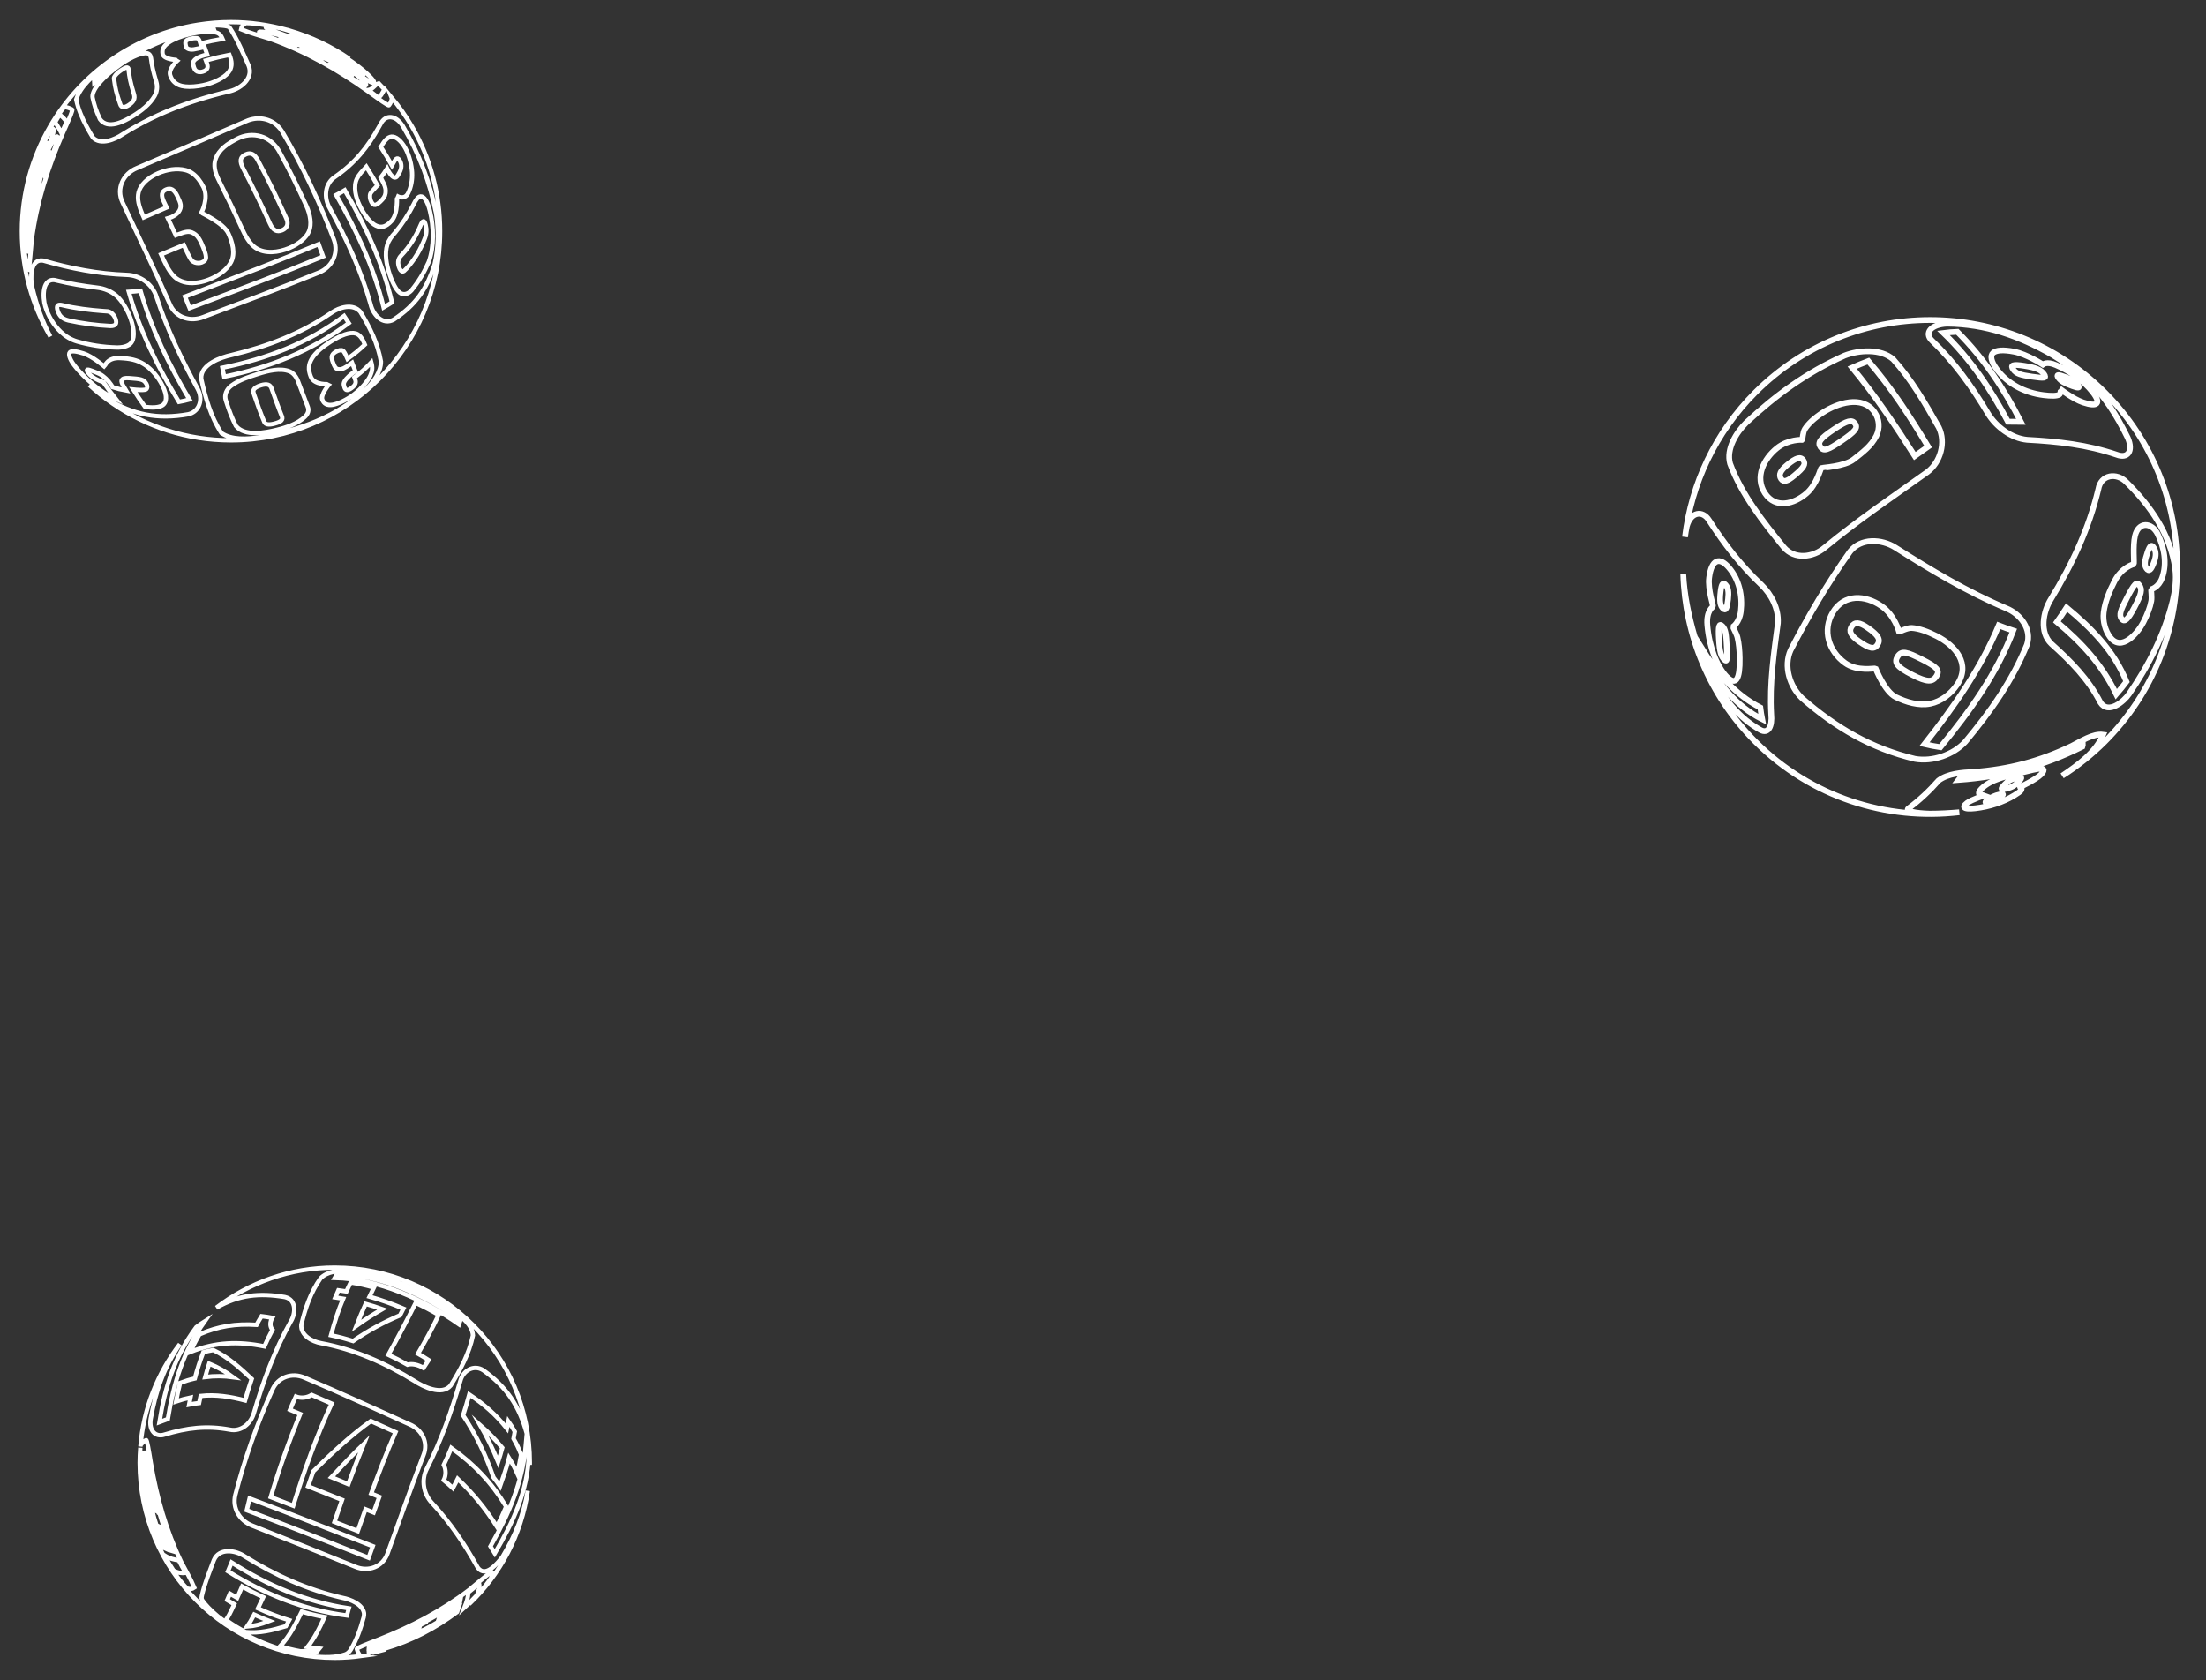 <?xml version="1.0" encoding="UTF-8" standalone="no"?>
<!DOCTYPE svg PUBLIC "-//W3C//DTD SVG 1.1//EN" "http://www.w3.org/Graphics/SVG/1.1/DTD/svg11.dtd">
<svg width="100%" height="100%" viewBox="0 0 1595 1215" version="1.1" xmlns="http://www.w3.org/2000/svg" xmlns:xlink="http://www.w3.org/1999/xlink" xml:space="preserve" xmlns:serif="http://www.serif.com/" style="fill-rule:evenodd;clip-rule:evenodd;stroke-miterlimit:10;">
    <rect x="0" y="0" width="1595" height="1215" fill="#333333" stroke="none"/>
    <g transform="matrix(1,0,0,1,-1307.88,-3553.18)">
        <g transform="matrix(4.167,0,0,4.167,0,0)">
            <g transform="matrix(1,0,0,1,375.58,875.08)">
                <path d="M0,35.47C-0.979,35.198 -2.51,35.733 -4.353,36.904C-5.76,37.794 -6.942,38.811 -7.543,39.756C-8.201,40.792 -8.273,41.738 -7.782,42.977C-7.162,44.547 -4.583,44.246 -4.568,44.27C-4.568,44.27 -6.129,46.067 -5.784,46.969C-5.499,47.72 -4.901,47.993 -4.018,47.859C-3.077,47.711 -1.57,47.012 -0.33,46.074C1.101,44.992 2.128,43.702 2.535,42.805C2.891,42.013 2.977,41.415 2.719,40.489C1.685,41.575 1.094,42.106 -0.21,43.116C-0.146,43.291 -0.115,43.382 -0.057,43.552C0.117,44.049 -0.081,44.48 -0.703,44.937C-1.35,45.414 -1.73,45.414 -1.914,44.908C-2.027,44.597 -2.079,44.363 -2.058,44.174C-1.993,43.671 -1.381,42.996 -0.498,42.324C-0.426,42.272 -0.237,42.14 -0.05,42.011C-0.254,41.458 -0.368,41.168 -0.61,40.567C-0.768,40.682 -0.849,40.74 -1.01,40.852C-1.885,41.482 -2.357,41.692 -2.735,41.699C-3.243,41.709 -3.52,41.52 -3.747,40.984C-4.329,39.622 -4.298,39.201 -3.506,38.691C-3.037,38.387 -2.479,38.287 -2.213,38.454C-2.075,38.545 -1.826,38.943 -1.565,39.541C-1.505,39.677 -1.476,39.744 -1.417,39.881C-0.105,38.931 0.503,38.43 1.594,37.413C1.503,37.2 1.455,37.093 1.357,36.877C1.008,36.104 0.519,35.614 0,35.47ZM-11.688,-17.154C-11.814,-17.185 -11.94,-17.215 -12.067,-17.245C-11.885,-17.196 -11.702,-17.148 -11.521,-17.095C-11.577,-17.113 -11.631,-17.136 -11.688,-17.154ZM6.62,33.063C4.696,34.142 2.991,32.182 2.606,30.445C0.938,24.541 -1.575,19.075 -4.516,13.707C-5.538,11.934 -5.396,9.498 -3.577,8.299C-0.129,5.927 2.092,3.161 4.08,-0.426C4.174,-0.599 4.272,-0.761 4.365,-0.934C5.176,-2.542 6.976,-2.453 8.185,-0.508C8.199,-0.481 8.213,-0.453 8.23,-0.426C11.052,4.362 12.882,9.223 13.966,14.679C14.404,17.508 14.376,20.662 13.705,23.454C12.318,27.819 10.437,30.519 6.62,33.063ZM1.888,45.085C-3.154,49.956 -9.977,52.334 -16.749,53.504C-18.807,53.801 -21.514,54.002 -23.301,52.751C-25.154,49.889 -26.068,46.622 -26.803,43.329C-26.956,40.845 -23.368,39.603 -21.488,39.206C-15.313,37.727 -9.472,35.506 -4.212,31.892C-2.828,30.921 -0.459,30.205 0.823,31.735C2.482,34.456 3.832,37.181 4.387,40.35C4.399,42.132 3.104,43.901 1.888,45.085ZM-27.262,32.876C-29.292,33.309 -31.366,32.452 -32.23,30.414C-34.862,24.462 -37.708,18.613 -40.458,12.719C-41.583,10.331 -40.35,7.751 -37.971,6.784C-34.403,5.26 -30.833,3.735 -27.262,2.204C-25.228,1.33 -23.198,0.454 -21.169,-0.426C-20.444,-0.742 -19.716,-1.051 -18.989,-1.367C-17.07,-2.224 -14.861,-1.884 -13.437,-0.426C-13.186,-0.173 -12.954,0.105 -12.757,0.428C-9.211,6.411 -6.251,12.681 -3.783,19.18C-2.879,21.581 -4.099,24.014 -6.444,24.938C-13.054,27.611 -19.733,30.105 -26.403,32.615C-26.688,32.73 -26.973,32.816 -27.262,32.876ZM-45.598,1.479C-45.981,0.84 -46.347,0.208 -46.687,-0.426C-47.472,-1.903 -48.123,-3.403 -48.491,-5.11C-47.754,-7.474 -45.514,-9.214 -43.71,-10.781C-38.718,-14.498 -33.451,-17.156 -27.262,-17.829C-26.927,-17.865 -26.589,-17.901 -26.25,-17.925C-23.96,-18.095 -22.095,-17.922 -21.894,-17.628C-20.535,-15.565 -19.585,-13.253 -18.575,-11.014C-17.647,-8.69 -20.104,-6.881 -22.098,-6.495C-23.854,-6.084 -25.57,-5.61 -27.262,-5.079C-31.048,-3.889 -34.676,-2.377 -38.163,-0.426C-38.924,0.002 -39.68,0.447 -40.434,0.916C-41.748,1.811 -44.234,2.876 -45.598,1.479ZM-50.3,-0.426C-50.458,-0.07 -50.624,0.303 -50.801,0.696C-53.419,6.691 -55.326,12.717 -56.204,19.209C-56.381,20.949 -56.489,22.703 -56.714,24.436C-57.025,24.323 -57.04,23.887 -57.176,23.347C-57.568,20.98 -57.7,18.623 -57.714,16.23C-57.317,10.211 -55.828,4.733 -52.83,-0.426C-52.605,-0.814 -52.394,-1.199 -52.15,-1.582C-51.236,-3.04 -50.638,-3.805 -50.478,-3.796C-50.03,-3.767 -49.633,-3.631 -49.192,-3.377C-49.061,-3.303 -49.556,-2.102 -50.3,-0.426ZM-11.257,-16.202C-11.142,-16.24 -10.393,-16.051 -9.07,-15.544C-5.839,-14.204 -2.793,-12.643 0.039,-10.571C0.778,-10.032 0.785,-10.016 1.008,-9.826C1.309,-9.57 1.421,-9.422 1.348,-9.408C1.225,-9.386 0.807,-9.671 -0.091,-10.317C-2.9,-12.344 -5.896,-13.914 -9.077,-15.276C-10.687,-15.915 -11.394,-16.154 -11.257,-16.202ZM9.774,-0.426C8.744,-2.203 7.555,-3.873 6.25,-5.443C6.267,-5.401 6.3,-5.344 6.296,-5.322C6.22,-4.885 6.079,-4.511 5.784,-4.129C5.677,-3.99 4.138,-5.091 2.144,-6.541C-3.182,-10.334 -8.68,-13.452 -14.851,-15.651C-16.529,-16.19 -18.271,-16.625 -19.889,-17.307C-19.8,-17.817 -19.523,-18.138 -19.047,-18.382C-17.036,-18.339 -15.064,-17.954 -13.112,-17.499C-14.033,-17.714 -14.894,-17.805 -15.591,-17.647C-15.754,-17.607 -15.005,-17.269 -13.676,-16.798C-12.765,-16.472 -11.448,-16.018 -9.876,-15.383C-6.88,-14.082 -4.116,-12.588 -1.381,-10.798C-0.302,-10.059 0.613,-9.403 1.209,-8.994C2.216,-8.304 2.908,-7.929 3.128,-7.988C3.3,-8.034 3.161,-8.345 2.764,-8.793C2.367,-9.24 1.596,-9.989 0.4,-10.903C-2.283,-12.949 -5.181,-14.491 -8.268,-15.826C-9.682,-16.341 -11.405,-17.078 -12.97,-17.463C-12.67,-17.392 -12.368,-17.319 -12.067,-17.245C-15.116,-18.08 -18.316,-18.549 -21.631,-18.549C-23.548,-18.549 -25.427,-18.399 -27.262,-18.112C-38.287,-16.395 -47.658,-9.712 -53.038,-0.426C-56.137,4.915 -57.92,11.116 -57.92,17.735C-57.92,24.403 -56.115,30.647 -52.976,36.015C-54.391,33.372 -55.378,30.567 -56.132,27.405C-56.437,26.065 -56.549,22.468 -54.232,22.83C-49.448,24.203 -44.715,25.132 -39.728,25.309C-37.418,25.366 -35.236,26.907 -34.559,29.143C-32.74,34.733 -30.225,39.943 -27.413,45.093C-27.351,45.196 -27.312,45.306 -27.262,45.414C-26.851,46.316 -26.853,47.321 -27.262,48.125C-27.595,48.778 -28.179,49.297 -29.033,49.494C-34.391,50.444 -38.56,49.596 -43.229,46.809C-44.264,46.088 -45.254,45.274 -46.209,44.417C-41.049,49.17 -34.513,52.453 -27.262,53.584C-25.427,53.868 -23.548,54.019 -21.631,54.019C-1.594,54.019 14.651,37.772 14.651,17.735C14.651,11.116 12.87,4.915 9.774,-0.426ZM-11.521,-17.095C-7.754,-15.866 -4.268,-14.283 -1.094,-12.167C-4.243,-14.337 -7.76,-16.002 -11.521,-17.095ZM-2,32.448C-8.256,37.186 -15.493,39.881 -23.129,41.427C-23.017,42.058 -22.954,42.367 -22.82,42.98C-14.88,41.384 -7.703,38.524 -1.184,33.675C-1.496,33.182 -1.658,32.936 -2,32.448ZM-1.512,-9.759C-1.756,-9.908 -2.388,-10.329 -3.372,-10.935C-3.597,-11.076 -3.709,-11.145 -3.941,-11.281C-4.178,-11.231 -4.298,-11.205 -4.52,-11.166C-4.14,-10.942 -3.951,-10.829 -3.577,-10.602C-2.249,-9.793 -1.221,-9.13 -0.553,-8.718C0.711,-7.941 1.506,-7.52 1.75,-7.582C1.934,-7.63 1.742,-7.955 1.216,-8.465C0.641,-9.022 -0.208,-9.743 -2.051,-10.963C-3.47,-11.904 -5.545,-12.684 -6.636,-13.356C-6.942,-13.543 -7.828,-14.261 -10.077,-15.182C-11.554,-15.788 -13.09,-16.295 -14.643,-16.635C-15.785,-16.884 -16.646,-16.948 -16.754,-16.841C-16.881,-16.721 -16.177,-16.417 -15.071,-16.003C-14.11,-15.642 -12.923,-15.242 -10.774,-14.323C-10.577,-14.407 -10.475,-14.45 -10.259,-14.539C-10.678,-14.718 -10.891,-14.807 -11.319,-14.977C-12.573,-15.474 -13.169,-15.702 -13.083,-15.749C-12.994,-15.797 -12.341,-15.625 -11.065,-15.12C-10.276,-14.807 -9.78,-14.584 -9.472,-14.44C-8.656,-14.053 -8.328,-13.792 -8.486,-13.737C-8.498,-13.734 -8.56,-13.737 -8.617,-13.737C-7.433,-13.177 -6.859,-12.88 -5.75,-12.27L-5.652,-12.27C-5.466,-12.299 -5.26,-12.246 -4.872,-12.066C-4.336,-11.82 -3.822,-11.54 -2.97,-11.004C-0.804,-9.637 -0.505,-9.336 -0.629,-9.312C-0.706,-9.295 -1.07,-9.487 -1.512,-9.759ZM3.523,16.761C4.434,17.196 5.253,17.01 6.215,15.964C7.44,14.643 7.117,11.642 7.158,11.623C7.158,11.623 8.474,12.42 9.111,11.123C9.644,10.039 9.855,8.792 9.788,7.535C9.716,6.21 9.283,4.53 8.635,3.348C7.888,1.986 6.914,1.249 6.208,1.333C5.59,1.409 5.093,1.902 4.351,3.101C5.169,4.372 5.562,5.016 6.303,6.329C6.44,6.09 6.507,5.968 6.639,5.724C7.024,5.006 7.354,4.91 7.68,5.509C8.019,6.133 8.005,6.777 7.624,7.507C7.393,7.959 7.218,8.217 7.076,8.33C6.705,8.62 6.203,8.22 5.701,7.327C5.66,7.258 5.564,7.054 5.466,6.851C5.042,7.516 4.82,7.832 4.346,8.438C4.432,8.603 4.475,8.687 4.561,8.852C5.045,9.742 5.205,10.23 5.21,10.702C5.212,11.338 5.069,11.757 4.635,12.224C3.532,13.411 3.133,13.411 2.714,12.635C2.467,12.173 2.403,11.563 2.565,11.197C2.649,11.008 3.004,10.622 3.499,10.091C3.614,9.972 3.669,9.909 3.781,9.785C3.037,8.464 2.649,7.815 1.855,6.552C1.67,6.755 1.577,6.858 1.388,7.054C0.711,7.756 0.206,8.459 0.031,9.113C-0.39,10.709 0.244,12.487 1.017,13.894C1.781,15.289 2.692,16.364 3.523,16.761ZM-14.105,51.121C-15.086,51.375 -15.656,51.289 -15.854,50.824C-16.517,49.273 -17.072,47.692 -17.62,46.093C-17.802,45.535 -17.797,45.512 -17.699,45.268C-17.575,44.956 -17.082,44.648 -16.412,44.459C-15.378,44.162 -14.818,44.339 -14.588,45.019C-14.016,46.641 -13.442,48.259 -12.798,49.858C-12.554,50.458 -12.925,50.817 -14.105,51.121ZM-10.022,43.714C-10.309,42.956 -10.831,42.322 -11.446,42.07C-13.076,41.407 -15.277,41.972 -16.909,42.491C-18.515,43.004 -20.207,43.53 -21.545,44.518C-22.428,45.167 -22.828,46.15 -22.533,47.072C-21.868,49.152 -21.48,50.082 -20.784,51.513C-19.24,53.43 -15.634,52.689 -13.619,52.188C-11.944,51.774 -10.106,51.145 -8.84,49.975C-8.265,49.446 -8.069,48.829 -8.306,48.218C-8.885,46.72 -9.455,45.217 -10.022,43.714ZM12.004,18.977C11.264,20.908 10.209,22.727 8.795,24.244C8.381,24.687 8.352,24.687 8.168,24.711C7.921,24.74 7.668,24.431 7.502,23.9C7.249,23.074 7.39,22.478 7.905,21.944C9.347,20.446 10.451,18.661 11.25,16.749C11.645,15.813 11.901,15.727 12.143,16.653C12.344,17.424 12.303,18.211 12.004,18.977ZM11.262,11.697C10.869,11.726 10.441,12.235 10.023,13.145C9.072,14.969 8.13,16.428 6.816,18.008C6.229,18.63 5.717,19.355 5.495,20.063C4.987,21.671 5.356,23.538 5.866,25.12C6.349,26.623 7.024,27.92 7.629,28.379C8.216,28.829 8.981,28.743 9.664,28.025C10.992,26.398 11.827,24.981 12.688,23.06C13.658,20.334 13.562,16.971 12.882,14.2C12.471,12.513 11.841,11.651 11.262,11.697ZM-3.374,11.458C0.189,17.651 3.161,23.986 4.851,30.952C5.466,30.605 5.755,30.426 6.308,30.071C4.643,23.107 1.707,16.787 -1.888,10.62C-2.453,10.967 -2.75,11.135 -3.374,11.458ZM-42.592,34.178C-45.074,34.053 -47.417,33.747 -49.843,33.218C-50.865,32.967 -51.413,32.467 -51.722,31.488C-51.973,30.677 -51.727,30.37 -50.932,30.562C-48.561,31.134 -46.192,31.414 -43.77,31.593C-42.994,31.629 -42.968,31.629 -42.645,31.768C-42.229,31.945 -41.865,32.388 -41.668,32.941C-41.365,33.8 -41.654,34.197 -42.592,34.178ZM-41.439,29.006C-42.336,28.193 -43.598,27.649 -44.897,27.52C-47.211,27.238 -49.482,26.874 -51.749,26.326C-54.517,25.448 -54.33,29.32 -53.847,30.82C-53.325,32.455 -52.413,34.022 -51.155,35.219C-50.37,35.961 -49.403,36.557 -48.353,36.861C-46.117,37.502 -43.813,37.854 -41.489,37.913C-40.419,37.942 -39.55,37.679 -39.096,37.265C-38.34,36.569 -38.33,34.884 -39.05,32.886C-39.606,31.347 -40.522,29.834 -41.439,29.006ZM-52.498,2.053C-52.918,2.74 -53.435,3.735 -54.223,5.791C-54.826,7.38 -55.151,9.498 -55.577,10.757C-55.695,11.096 -56.161,12.089 -56.549,14.442C-56.872,16.409 -56.965,18.017 -56.98,19.137C-56.994,20.298 -56.929,21.164 -56.848,21.272C-56.764,21.396 -56.647,20.671 -56.489,19.511C-56.348,18.503 -56.199,17.259 -55.754,14.971C-55.867,14.815 -55.924,14.724 -56.027,14.528C-56.116,14.976 -56.156,15.198 -56.231,15.65C-56.446,16.967 -56.535,17.589 -56.582,17.51C-56.628,17.428 -56.597,16.756 -56.376,15.418C-56.245,14.59 -56.137,14.069 -56.063,13.738C-55.867,12.872 -55.699,12.501 -55.625,12.642C-55.62,12.654 -55.611,12.712 -55.606,12.772C-55.307,11.501 -55.137,10.878 -54.773,9.67C-54.783,9.634 -54.788,9.615 -54.797,9.577C-54.852,9.405 -54.838,9.189 -54.745,8.775C-54.611,8.203 -54.445,7.643 -54.105,6.698C-53.237,4.295 -53.002,3.934 -52.954,4.049C-52.928,4.116 -53.036,4.513 -53.208,5.004C-53.306,5.274 -53.586,5.982 -53.969,7.069C-54.062,7.32 -54.105,7.444 -54.189,7.698C-54.101,7.914 -54.053,8.019 -53.959,8.21C-53.826,7.789 -53.754,7.583 -53.605,7.172C-53.096,5.702 -52.655,4.558 -52.394,3.819C-51.894,2.426 -51.65,1.565 -51.758,1.342C-51.841,1.168 -52.119,1.428 -52.498,2.053ZM-57.288,15.916C-57.329,15.808 -57.317,15.062 -57.133,13.707C-56.587,10.331 -55.769,7.093 -54.428,3.941C-54.077,3.104 -54.058,3.092 -53.928,2.831C-53.744,2.481 -53.629,2.333 -53.601,2.405C-53.557,2.515 -53.744,2.993 -54.175,4.006C-55.503,7.133 -56.348,10.342 -56.937,13.681C-57.186,15.344 -57.236,16.05 -57.288,15.916ZM-54.18,5.102C-53.703,3.891 -53.258,2.85 -52.993,2.175C-52.535,1.031 -52.311,0.256 -52.413,0.052C-52.493,-0.106 -52.763,0.11 -53.11,0.61C-53.454,1.11 -54.007,2.051 -54.611,3.417C-55.867,6.48 -56.709,9.481 -57.279,12.745C-57.607,15.126 -57.906,17.9 -57.387,20.039C-57.343,20.226 -57.298,19.494 -57.181,18.154C-57.102,17.235 -56.975,15.895 -56.719,14.26C-56.13,11.096 -55.307,8.117 -54.18,5.102ZM-28.837,46.94C-32.367,40.939 -35.418,34.791 -37.335,28.075C-38.153,28.174 -38.56,28.207 -39.364,28.252C-37.433,35.087 -34.348,41.305 -30.665,47.352C-29.935,47.216 -29.571,47.129 -28.837,46.94ZM3.899,-5.481C4.514,-5.717 4.658,-6.508 5.035,-6.831C4.695,-7.2 4.358,-7.571 4.004,-7.925C3.325,-7.734 3.061,-6.933 2.214,-6.761C2.905,-6.244 3.243,-5.988 3.899,-5.481ZM-41.62,46.847C-42.513,45.713 -42.944,45.136 -43.77,43.939C-44.088,43.822 -44.248,43.76 -44.562,43.628C-45.481,43.238 -46.098,42.76 -46.462,42.228C-46.847,41.675 -46.594,41.63 -45.682,41.984C-45.117,42.204 -44.729,42.35 -44.445,42.496C-43.7,42.882 -42.968,43.581 -42.41,44.404C-42.365,44.468 -42.269,44.631 -42.171,44.798C-41.242,45.085 -40.776,45.201 -39.84,45.37C-39.929,45.222 -39.977,45.146 -40.065,44.997C-40.582,44.179 -40.709,43.801 -40.587,43.575C-40.424,43.267 -40.075,43.178 -39.288,43.229C-37.292,43.365 -36.779,43.439 -36.339,44.181C-36.078,44.624 -36.128,45.074 -36.423,45.205C-36.59,45.28 -37.181,45.32 -38.069,45.251C-38.275,45.234 -38.378,45.227 -38.582,45.205C-37.785,46.452 -37.373,47.055 -36.54,48.22C-36.212,48.259 -36.045,48.276 -35.717,48.297C-34.549,48.381 -33.735,48.166 -33.353,47.814C-32.637,47.144 -32.792,45.753 -33.805,43.99C-34.583,42.642 -35.648,41.484 -36.751,40.804C-37.962,40.06 -39.172,39.818 -40.939,39.744C-43.176,39.648 -43.557,41.213 -43.583,41.23C-43.583,41.23 -45.658,39.436 -47.225,38.943C-48.53,38.531 -49.319,38.454 -49.59,38.746C-49.875,39.053 -49.647,39.888 -48.922,40.862C-47.936,42.178 -46.725,43.36 -45.45,44.42C-44.351,45.33 -43.298,46.11 -41.62,46.847ZM-39.4,-4.126C-40.163,-3.638 -40.64,-3.686 -40.845,-4.277C-41.532,-6.244 -41.709,-7.082 -41.906,-8.525C-41.958,-8.891 -41.949,-8.9 -41.826,-9.123C-41.681,-9.403 -41.252,-9.817 -40.699,-10.193C-39.845,-10.772 -39.453,-10.817 -39.41,-10.374C-39.251,-8.932 -39.101,-8.092 -38.471,-6.05C-38.232,-5.287 -38.483,-4.715 -39.4,-4.126ZM-34.903,-5.703C-34.451,-6.478 -34.353,-7.376 -34.592,-8.166C-35.181,-10.15 -35.339,-10.949 -35.516,-12.299C-35.583,-12.806 -35.844,-13.098 -36.255,-13.155C-36.928,-13.241 -38.684,-12.686 -40.659,-11.296C-42.078,-10.296 -43.475,-9.185 -44.607,-7.831C-45.382,-6.897 -45.77,-5.998 -45.641,-5.423C-45.352,-4.126 -45.131,-3.387 -44.373,-1.711C-43.004,0.198 -40.163,-1.331 -38.658,-2.25C-37.232,-3.126 -35.751,-4.255 -34.903,-5.703ZM-19.058,4.398C-18.226,4.025 -17.572,4.321 -16.996,5.387C-15.311,8.502 -13.774,11.69 -12.296,14.911C-11.848,15.899 -11.846,15.935 -11.831,16.335C-11.812,16.859 -12.157,17.319 -12.755,17.565C-13.681,17.948 -14.344,17.591 -14.873,16.407C-16.335,13.198 -17.855,10.02 -19.494,6.894C-20.2,5.552 -20.066,4.848 -19.058,4.398ZM-19.556,17.625C-18.951,18.97 -18.18,20.063 -17.383,20.604C-15.703,21.746 -13.356,21.406 -11.563,20.674C-9.864,19.98 -8.503,18.824 -8.067,17.68C-7.636,16.553 -7.813,14.976 -8.57,13.298C-10.008,10.163 -11.515,7.066 -13.174,4.044C-14.679,1.165 -17.91,0.311 -20.602,1.711C-22.181,2.532 -23.715,3.477 -24.333,5.274C-24.658,6.217 -24.476,7.44 -23.792,8.785C-22.325,11.707 -20.916,14.65 -19.556,17.625ZM-6.418,19.984C-13.31,22.854 -20.291,25.505 -27.262,28.181C-28.047,28.482 -28.832,28.781 -29.617,29.083C-29.272,29.908 -29.107,30.308 -28.801,31.081C-28.291,30.887 -27.777,30.694 -27.262,30.5C-20.035,27.762 -12.793,25.058 -5.65,22.105C-5.93,21.291 -6.086,20.863 -6.418,19.984ZM-27.262,26.625C-26.642,26.522 -26.032,26.35 -25.474,26.135C-23.969,25.546 -22.421,24.565 -21.645,23.127C-20.815,21.59 -21.394,19.635 -22.069,18.149C-22.911,16.297 -26.724,14.619 -26.774,14.516C-26.774,14.516 -25.422,12.051 -26.401,10.084C-26.664,9.558 -26.953,9.105 -27.262,8.713C-27.92,7.88 -28.669,7.349 -29.497,7.138C-31.039,6.743 -32.797,7.043 -34.29,7.686C-36.095,8.464 -37.385,9.735 -37.672,11.013C-37.923,12.13 -37.708,13.274 -36.77,15.339C-35.279,14.686 -34.475,14.334 -32.8,13.612C-32.989,13.221 -33.082,13.025 -33.264,12.64C-33.8,11.518 -33.697,10.852 -32.917,10.512C-32.108,10.158 -31.5,10.479 -30.96,11.604C-30.617,12.3 -30.426,12.779 -30.375,13.121C-30.239,14.016 -30.871,14.82 -31.998,15.306C-32.087,15.344 -32.338,15.421 -32.587,15.493C-32.034,16.663 -31.754,17.251 -31.206,18.436C-31.003,18.362 -30.899,18.328 -30.689,18.252C-29.571,17.816 -28.968,17.732 -28.435,17.948C-27.944,18.144 -27.585,18.438 -27.262,18.905C-27.109,19.125 -26.96,19.374 -26.819,19.69C-25.687,22.193 -25.723,22.76 -26.709,23.155C-26.886,23.225 -27.073,23.251 -27.262,23.256C-27.707,23.268 -28.15,23.127 -28.425,22.839C-28.636,22.619 -29.028,21.885 -29.533,20.769C-29.65,20.513 -29.705,20.384 -29.823,20.126C-31.488,20.813 -32.288,21.147 -33.759,21.758C-33.563,22.177 -33.47,22.385 -33.279,22.801C-32.596,24.278 -31.866,25.352 -31.146,25.898C-30.033,26.738 -28.617,26.853 -27.262,26.625ZM-27.262,-17.027C-26.401,-17.183 -25.53,-17.307 -24.639,-17.401C-24.689,-17.544 -24.709,-17.607 -24.744,-17.721C-25.601,-17.661 -26.436,-17.563 -27.262,-17.441C-34.133,-16.412 -39.984,-13.196 -45.397,-8.685C-45.392,-8.438 -45.382,-8.309 -45.364,-8.039C-39.962,-12.569 -34.099,-15.802 -27.262,-17.027ZM-51.356,-2.525C-51.65,-2.04 -51.815,-1.774 -52.15,-1.202C-52.002,-0.936 -51.841,-0.685 -51.684,-0.426C-51.473,-0.091 -51.258,0.261 -51.042,0.696C-50.834,0.237 -50.679,-0.089 -50.521,-0.426C-50.404,-0.668 -50.286,-0.915 -50.138,-1.226C-50.535,-1.803 -50.968,-2.178 -51.356,-2.525ZM-27.262,-16.747C-27.724,-16.68 -28.215,-16.592 -28.739,-16.472C-30.277,-16.12 -31.613,-15.572 -32.412,-15.027C-33.288,-14.426 -33.628,-13.883 -33.494,-13.048C-33.324,-11.985 -30.837,-11.988 -30.828,-11.968C-30.828,-11.968 -32.539,-10.504 -32.189,-9.343C-31.89,-8.376 -31.199,-7.718 -30.179,-7.472C-29.44,-7.29 -28.375,-7.295 -27.262,-7.46C-26.745,-7.534 -26.219,-7.639 -25.711,-7.785C-23.873,-8.309 -22.382,-9.214 -21.87,-10.106C-21.423,-10.894 -21.447,-11.724 -21.897,-12.861C-23.524,-12.545 -24.347,-12.354 -25.991,-11.896C-25.91,-11.676 -25.869,-11.566 -25.785,-11.334C-25.537,-10.659 -25.752,-10.19 -26.523,-9.961C-26.812,-9.872 -27.052,-9.872 -27.262,-9.908C-27.631,-9.973 -27.894,-10.205 -28.042,-10.635C-28.188,-11.057 -28.238,-11.322 -28.207,-11.514C-28.15,-11.853 -27.81,-12.172 -27.262,-12.437C-26.992,-12.569 -26.676,-12.689 -26.312,-12.789C-26.228,-12.813 -25.991,-12.863 -25.757,-12.909C-25.965,-13.488 -26.061,-13.751 -26.226,-14.227C-26.417,-14.184 -26.515,-14.16 -26.709,-14.113C-26.915,-14.062 -27.095,-14.019 -27.262,-13.981C-27.944,-13.823 -28.332,-13.765 -28.641,-13.804C-29.146,-13.866 -29.375,-14.029 -29.459,-14.383C-29.679,-15.283 -29.483,-15.436 -28.612,-15.661C-28.1,-15.795 -27.561,-15.814 -27.355,-15.704C-27.327,-15.69 -27.296,-15.658 -27.262,-15.618C-27.181,-15.512 -27.097,-15.328 -27.011,-15.055C-26.984,-14.965 -26.97,-14.921 -26.944,-14.828C-25.395,-15.218 -24.625,-15.376 -23.105,-15.63C-23.165,-15.766 -23.194,-15.835 -23.251,-15.96C-23.452,-16.405 -23.79,-16.644 -24.254,-16.757C-24.898,-16.91 -25.941,-16.932 -27.262,-16.747Z" style="fill:none;fill-rule:nonzero;stroke:white;stroke-width:0.75px;"/>
            </g>
        </g>
        <g transform="matrix(4.167,0,0,4.167,0,0)">
            <g transform="matrix(1,0,0,1,675.273,917.478)">
                <path d="M0,64.214C-6.889,67.716 -13.4,69.393 -21.089,69.922C-21.259,70.165 -21.35,70.292 -21.556,70.549C-13.782,69.967 -7.087,68.256 -0.088,64.774C-0.008,64.525 0.011,64.412 0,64.214ZM8.003,55.642C7.13,56.937 4.416,59.216 3.056,57.138C0.984,53.075 -2.109,49.952 -5.467,46.941C-7.579,44.931 -6.918,41.355 -5.527,39.147C-1.849,33.122 1.029,26.988 2.683,20.107C3.11,17.537 5.872,17.181 7.537,18.866C11.729,23.002 15.181,27.904 16.018,33.88C16.284,35.873 15.964,37.92 15.583,39.492C14.13,45.38 11.424,50.67 8.003,55.642ZM-9.716,47.116C-12.281,53.403 -16.057,58.726 -20.388,63.92C-22.472,66.21 -26.076,67.425 -29.121,66.899C-36.712,65.096 -42.906,61.48 -48.746,56.358C-50.881,54.314 -51.972,50.819 -50.714,48.035C-47.644,42.095 -44.282,36.388 -40.409,30.934C-38.532,28.531 -34.928,28.724 -32.556,30.219C-26.331,34.16 -20.069,37.92 -13.267,40.784C-10.842,41.765 -8.795,44.408 -9.716,47.116ZM-61.219,15.669C-61.926,13.115 -60.145,10.257 -58.403,8.541C-53.207,3.693 -47.867,-0.174 -41.354,-3.083C-38.877,-4.044 -35.075,-4.322 -32.918,-2.436C-29.715,1.118 -27.346,5.225 -25.005,9.375C-23.727,11.974 -24.708,15.42 -26.984,17.13C-32.994,21.419 -39.109,25.535 -44.805,30.242C-46.81,31.949 -50.049,32.356 -51.895,30.182C-55.497,25.73 -59.198,21.096 -61.219,15.669ZM-23.569,-8.621C-16.86,-8.556 -11.076,-6.498 -5.292,-3.208C-3.305,-1.984 -1.357,-0.646 0.45,0.84C3.712,3.755 5.897,7.329 7.803,11.227C8.781,13.509 7.791,14.866 5.849,14.113C0.752,12.383 -4.3,11.818 -9.657,11.535C-12.416,11.284 -15.082,9.271 -16.487,6.939C-19.235,2.319 -22.302,-1.958 -26.203,-5.69C-27.606,-7.027 -26.302,-8.514 -23.569,-8.621ZM3.799,3.3C-12.942,-13.439 -40.079,-13.439 -56.82,3.3C-63.857,10.339 -67.924,19.216 -69.044,28.385C-68.954,27.782 -68.864,27.18 -68.736,26.569C-68.049,24.014 -65.988,23.714 -64.863,25.506C-62.203,29.645 -59.353,33.326 -55.771,36.71C-54.038,38.386 -52.769,40.857 -52.922,43.319C-53.628,48.611 -54.383,53.762 -54.084,59.117C-53.863,61.293 -54.598,62.628 -55.958,61.879C-59.616,59.857 -61.977,56.714 -64.139,53.231C-65.474,50.803 -66.542,48.173 -67.402,45.538C-68.449,41.92 -69.162,38.391 -69.345,34.818C-69.049,45.382 -64.882,55.858 -56.82,63.92C-47.158,73.581 -34.034,77.653 -21.443,76.163C-23.133,76.308 -24.836,76.402 -26.596,76.404C-28.988,76.339 -30.891,75.952 -30.28,75.508C-28.363,74.089 -26.608,72.435 -25.039,70.651C-23.43,69.43 -20.959,69.268 -19.02,69.172C-12.843,68.709 -7.559,67.343 -1.959,64.669C-0.331,63.866 1.75,62.453 3.514,62.704C2.273,65.713 -0.803,67.947 -3.597,69.832C-0.975,68.17 1.512,66.207 3.799,63.92C20.535,47.181 20.535,20.042 3.799,3.3ZM-65.584,49.711C-63.045,53.969 -60.187,57.76 -55.647,60.016C-55.802,59.21 -55.867,58.806 -55.969,57.995C-60.569,55.634 -63.56,51.843 -66.24,47.537C-65.991,48.428 -65.855,48.863 -65.584,49.711ZM-62.55,43.868C-61.994,44.428 -61.895,45.177 -61.781,47.568C-61.68,49.711 -61.725,50.175 -62.242,49.657C-62.762,49.14 -63.017,48.385 -63.158,46.178C-63.311,43.772 -63.11,43.314 -62.55,43.868ZM-62.864,37.852C-62.703,36.518 -62.443,36.215 -62.005,36.69C-61.533,37.202 -61.422,37.948 -61.572,39.231C-61.762,40.846 -61.977,41.276 -62.468,40.775C-62.929,40.303 -63.073,39.602 -62.864,37.852ZM-65.168,43.659C-64.993,45.742 -64.56,47.441 -64.032,48.855C-63.469,50.353 -62.649,51.789 -61.821,52.631C-60.162,54.311 -59.492,53.056 -59.551,49.423C-59.574,48.097 -59.687,46.859 -59.941,45.807C-60.102,45.149 -60.755,44.026 -60.719,43.972C-60.719,43.972 -59.599,43.297 -59.356,41.292C-59.034,38.607 -59.639,35.802 -61.422,33.716C-63.068,31.796 -64.447,32.271 -64.852,35.463C-65.112,37.498 -64.086,40.354 -64.19,40.49C-64.19,40.49 -65.372,41.202 -65.168,43.659ZM-11.073,70.77C-11.791,71.541 -12.34,71.841 -13.332,72.073C-14.322,72.305 -14.322,72.141 -13.609,71.38C-12.967,70.699 -12.591,70.479 -11.594,70.23C-10.59,69.978 -10.406,70.057 -11.073,70.77ZM-14.438,73.608C-15.057,74.058 -15.568,74.278 -16.275,74.413C-17.027,74.561 -17.098,74.445 -16.541,74.035C-15.84,73.517 -15.288,73.26 -14.46,73.076C-13.68,72.907 -13.632,73.023 -14.438,73.608ZM-7.282,68.599C-7.907,68.59 -9.323,68.949 -10.972,69.359C-13.185,69.905 -15.956,70.428 -17.612,72.09C-18.022,72.503 -18.144,72.856 -17.96,73.043C-17.838,73.159 -16.982,73.19 -16.976,73.193C-16.976,73.193 -19.292,73.953 -20.092,74.552C-21.302,75.465 -20.369,75.779 -17.756,75.344C-15.416,74.954 -13.069,74.094 -11.136,72.732C-10.078,71.988 -10.991,71.844 -10.991,71.838C-10.991,71.838 -8.057,70.436 -7.271,69.605C-6.607,68.898 -6.697,68.607 -7.282,68.599ZM12.348,32.746C11.845,34.143 11.458,34.485 11.028,33.852C10.627,33.261 10.7,32.543 11.232,31.002C11.645,29.826 11.922,29.656 12.309,30.273C12.722,30.931 12.744,31.635 12.348,32.746ZM8.931,40.636C7.774,42.796 7.223,43.255 6.725,42.601C6.231,41.951 6.511,41.123 7.681,38.895C8.956,36.464 9.315,36.079 9.813,36.78C10.305,37.482 10.223,38.225 8.931,40.636ZM9.041,28.215C8.631,29.95 8.956,32.975 8.829,33.111C8.829,33.111 6.734,33.631 5.484,36.085C4.622,37.77 3.836,39.625 3.607,41.496C3.412,43.073 3.927,44.685 4.687,45.731C6.689,48.49 9.581,44.97 10.485,43.212C11.172,41.88 11.667,40.605 11.868,39.497C11.992,38.805 11.794,37.504 11.851,37.47C11.851,37.47 13.117,37.199 13.739,35.506C14.661,32.989 14.093,30.134 12.987,27.904C11.938,25.789 9.632,25.701 9.041,28.215ZM-10.76,8.406C-13.697,2.641 -17.202,-2.614 -21.782,-7.208C-22.726,-7.171 -23.207,-7.131 -24.188,-7.007C-19.546,-2.518 -16.001,2.695 -12.996,8.389C-12.085,8.386 -11.639,8.391 -10.76,8.406ZM-50.066,17.732C-51.322,18.775 -51.952,18.939 -52.376,18.297C-52.834,17.613 -52.503,16.878 -51.274,15.866C-49.73,14.597 -48.967,14.407 -48.495,15.103C-48.054,15.75 -48.418,16.361 -50.066,17.732ZM-43.132,9.664C-40.884,8.168 -40.056,7.976 -39.527,8.725C-38.993,9.474 -39.522,10.093 -41.786,11.645C-44.248,13.336 -44.983,13.582 -45.526,12.793C-46.072,12.005 -45.639,11.335 -43.132,9.664ZM-45.379,16.409C-45.357,16.389 -41.328,16.157 -39.796,14.948C-38.258,13.737 -36.714,12.61 -35.844,10.857C-35.182,9.534 -35.315,7.928 -36.163,6.718C-38.283,3.69 -42.668,5.205 -45.15,6.817C-46.572,7.736 -47.635,8.72 -48.243,9.67C-48.616,10.257 -48.627,11.484 -48.709,11.538C-48.709,11.538 -51.115,11.4 -53.072,12.971C-55.398,14.84 -56.978,18.023 -55.175,20.791C-53.357,23.579 -50.092,22.682 -47.957,20.828C-46.134,19.247 -45.554,16.533 -45.379,16.409ZM-26.851,12.717C-30.003,7.498 -33.234,2.486 -37.226,-2.133C-38.385,-1.692 -38.942,-1.463 -40.025,-0.988C-36.027,3.877 -32.547,9.039 -29.164,14.351C-28.236,13.698 -27.778,13.373 -26.851,12.717ZM-10.169,-1.302C-7.955,-0.952 -7.254,-0.567 -6.74,0.145C-6.231,0.863 -6.641,0.886 -8.849,0.569C-10.833,0.287 -11.554,0.075 -12.091,-0.675C-12.631,-1.426 -12.199,-1.624 -10.169,-1.302ZM-2.932,0.682C-1.832,1.101 -1.266,1.488 -0.876,2.003C-0.458,2.557 -0.743,2.599 -1.806,2.215C-3.146,1.731 -3.802,1.369 -4.246,0.767C-4.656,0.207 -4.371,0.134 -2.932,0.682ZM-6.807,3.783C-5.564,3.939 -4.574,3.953 -4.113,3.702C-3.831,3.546 -3.862,2.8 -3.842,2.791C-3.842,2.791 -1.676,4.476 0.028,5.047C2.612,5.91 3.214,5.205 1.708,3.269C0.096,1.2 -2.259,-0.4 -4.659,-1.426C-6.321,-2.139 -6.901,-1.543 -6.935,-1.52C-6.935,-1.52 -9.682,-3.323 -11.953,-3.762C-13.881,-4.135 -15.062,-3.999 -15.585,-3.547C-16.134,-3.066 -15.916,-2.037 -15,-0.782C-13.069,1.87 -10.016,3.388 -6.807,3.783ZM-29.562,52.34C-32.327,50.938 -32.819,50.186 -32.146,49.134C-31.476,48.08 -30.622,48.264 -27.821,49.692C-25.313,50.975 -24.753,51.526 -25.426,52.564C-26.096,53.604 -27.021,53.627 -29.562,52.34ZM-35.629,47.074C-36.166,47.922 -36.938,47.848 -38.849,46.506C-40.299,45.485 -40.644,44.764 -40.141,43.955C-39.598,43.088 -38.775,43.17 -37.336,44.159C-35.533,45.403 -35.055,46.166 -35.629,47.074ZM-21.822,54.025C-19.391,50.421 -22.107,47.246 -25.375,45.595C-26.956,44.792 -28.451,44.258 -29.706,44.184C-30.487,44.139 -31.829,44.866 -31.903,44.818C-31.903,44.818 -32.669,41.948 -34.956,40.382C-37.774,38.446 -41.464,38.242 -43.392,41.476C-45.252,44.597 -44.127,48.196 -41.26,50.265C-39.146,51.795 -36.121,51.122 -35.96,51.226C-35.96,51.226 -34.376,55.255 -32.465,56.179C-30.67,57.05 -28.491,57.723 -26.495,57.325C-24.589,56.943 -22.913,55.64 -21.822,54.025ZM-2.824,40.653C-3.466,41.649 -3.802,42.146 -4.503,43.138C-0.147,46.802 3.302,50.525 5.793,55.671C6.536,54.811 6.889,54.376 7.559,53.497C5.417,48.179 1.521,44.244 -2.824,40.653ZM-27.479,64.341C-26.387,64.598 -25.833,64.706 -24.725,64.872C-19.617,58.636 -14.989,52.216 -12.083,44.64C-13.089,44.311 -13.592,44.128 -14.602,43.741C-17.768,51.323 -22.421,57.91 -27.479,64.341Z" style="fill:none;fill-rule:nonzero;stroke:white;stroke-width:1px;"/>
            </g>
        </g>
        <g transform="matrix(4.167,0,0,4.167,0,0)">
            <g transform="matrix(1,0,0,1,392.057,1119.9)">
                <path d="M0,-26.779C-1.524,-25 -4.732,-26.573 -6.234,-27.55C-11.286,-30.655 -16.612,-33.042 -22.473,-34.131C-24.029,-34.403 -26.07,-35.49 -25.904,-37.349C-25.205,-40.242 -24.293,-42.937 -22.567,-45.394C-21.436,-46.57 -19.433,-46.78 -17.904,-46.664C-11.225,-45.942 -5.074,-43.429 0.523,-39.763C1.826,-38.704 3.775,-37.372 3.876,-35.487C3.221,-32.318 1.694,-29.499 0,-26.779ZM-4.699,-14.731C-6.891,-9.067 -8.876,-3.322 -10.955,2.384C-11.789,4.709 -14.299,5.599 -16.512,4.669C-22.482,2.268 -28.448,-0.135 -34.432,-2.482C-36.587,-3.316 -37.925,-5.486 -37.36,-7.788C-35.748,-14.081 -33.571,-20.178 -30.905,-26.102C-29.921,-28.285 -27.502,-29.083 -25.345,-28.145C-19.214,-25.545 -13.157,-22.778 -7.09,-20.033C-4.987,-19.13 -3.816,-16.928 -4.699,-14.731ZM-15.078,13.394C-15.632,15.417 -16.262,17.276 -17.34,19.065C-17.561,19.432 -17.894,19.735 -18.266,19.866C-19.976,20.468 -22.089,20.409 -23.808,20.208C-30.039,19.265 -35.371,17.155 -40.362,13.288C-41.677,12.201 -42.661,11.134 -43.059,10.521C-43.196,10.308 -43.271,10.12 -43.161,9.648C-42.669,7.54 -41.837,5.513 -41.077,3.498C-40.156,1.356 -37.335,1.779 -35.766,2.838C-30.433,6.146 -24.898,8.648 -18.765,10.054C-17.411,10.309 -15.265,11.139 -15.022,12.73C-15.003,12.852 -15.018,13.176 -15.078,13.394ZM-20.108,-47.247C-27.836,-47.247 -34.955,-44.651 -40.652,-40.291C-36.727,-42.523 -33.228,-42.876 -28.768,-42.139C-26.705,-41.684 -26.865,-39.245 -27.771,-37.837C-30.565,-32.836 -32.514,-27.568 -34.119,-22.08C-34.613,-20.232 -36.314,-18.721 -38.305,-19.13C-42.333,-19.874 -45.751,-19.452 -49.652,-18.276C-51.248,-17.753 -52.379,-18.998 -52.043,-21.017C-51.169,-25.875 -49.769,-29.917 -46.978,-33.97C-50.819,-28.961 -53.287,-22.849 -53.832,-16.189C-53.815,-16.369 -53.792,-16.486 -53.76,-16.524C-53.474,-16.852 -53.226,-17.17 -52.826,-17.317C-52.687,-17.371 -52.385,-15.632 -52.019,-13.356C-50.979,-7.337 -49.379,-1.657 -46.73,3.864C-45.972,5.322 -45.105,6.757 -44.479,8.274C-44.87,8.554 -45.268,8.583 -45.742,8.433C-47.354,6.77 -48.581,4.794 -49.774,2.823C-52.535,-2.589 -53.887,-7.949 -53.874,-14.018C-53.876,-14.917 -53.872,-15.574 -53.847,-15.994C-53.913,-15.134 -53.957,-14.268 -53.957,-13.391C-53.957,5.308 -38.802,20.467 -20.108,20.467C-18.559,20.467 -17.037,20.354 -15.543,20.152C-15.6,20.145 -15.644,20.135 -15.66,20.117C-15.948,19.786 -16.143,19.408 -16.275,18.936C-16.324,18.769 -14.679,18.123 -12.529,17.303C-6.844,15.069 -1.607,12.351 3.266,8.643C4.535,7.608 5.769,6.504 7.09,5.532C7.32,5.822 7.209,6.14 7.039,6.596C5.918,8.242 4.6,9.711 3.219,11.133C8.589,6.023 12.284,-0.828 13.392,-8.519C12.693,-4.376 11.22,-0.759 8.983,2.988C8.194,3.94 6.082,6.703 4.705,4.807C2.454,0.739 -0.063,-2.998 -3.234,-6.409C-4.723,-7.972 -5.143,-10.43 -4.12,-12.357C-1.625,-17.25 0.156,-22.353 1.699,-27.613C2.155,-29.367 4.012,-30.489 5.662,-29.435C9.73,-26.535 11.918,-23.227 13.228,-18.41C13.577,-16.664 13.721,-14.831 13.737,-13.019C13.738,-13.143 13.746,-13.266 13.746,-13.391C13.746,-32.089 -1.409,-47.247 -20.108,-47.247ZM-17.752,-9.673C-18.915,-10.151 -19.507,-10.394 -20.685,-10.877C-18.852,-12.849 -17.006,-14.805 -15.057,-16.664C-16,-14.353 -16.892,-12.019 -17.752,-9.673ZM-23.823,-11.899C-24.194,-10.857 -24.378,-10.334 -24.731,-9.301C-22.764,-8.519 -20.797,-7.735 -18.834,-6.946C-19.384,-5.388 -19.65,-4.612 -20.153,-3.125C-18.501,-2.475 -17.681,-2.153 -16.114,-1.536C-15.595,-3.011 -15.32,-3.778 -14.768,-5.316C-14.198,-5.086 -13.914,-4.974 -13.36,-4.753C-12.971,-5.835 -12.77,-6.382 -12.372,-7.469C-12.926,-7.694 -13.206,-7.813 -13.778,-8.045C-12.453,-11.626 -11.103,-15.2 -9.558,-18.694C-10.982,-19.338 -12.41,-19.979 -13.838,-20.621C-17.442,-18.037 -20.672,-15.001 -23.823,-11.899ZM8.246,-13.542C7.338,-15.761 6.326,-17.849 5.128,-19.928C6.547,-18.676 7.758,-17.438 8.97,-15.983C8.709,-15.01 8.563,-14.523 8.246,-13.542ZM10.023,-20.558C9.927,-20.071 9.882,-19.827 9.777,-19.333C7.857,-21.738 5.801,-23.533 3.239,-25.228C2.848,-23.819 2.635,-23.089 2.166,-21.615C4.43,-18.209 6.116,-14.704 7.448,-10.839C7.924,-10.24 8.15,-9.934 8.579,-9.31C9.158,-10.924 9.705,-12.529 10.141,-14.19C10.772,-13.182 11.053,-12.656 11.552,-11.557C11.878,-12.871 12.01,-13.519 12.231,-14.807C11.773,-15.978 11.509,-16.526 10.915,-17.57C11.009,-18.057 11.053,-18.3 11.138,-18.783C10.727,-19.526 10.503,-19.881 10.023,-20.558ZM-48.091,5.31C-47.311,5.744 -46.663,5.806 -45.972,5.728C-46.477,4.856 -46.717,4.418 -47.159,3.542C-48.018,3.404 -48.726,3.274 -49.654,2.695C-49.097,3.726 -48.786,4.249 -48.091,5.31ZM13.587,-14.809C13.408,-15.603 13.307,-15.987 13.079,-16.721C12.526,-10.074 10.211,-4.692 6.918,1.115C7.229,1.611 7.381,1.856 7.669,2.329C10.883,-3.173 13.354,-8.397 13.587,-14.809ZM-53.541,-15.064C-53.534,-14.507 -53.57,-14.145 -53.626,-14.145C-53.597,-13.479 -53.583,-13.122 -53.541,-12.366C-53.485,-12.33 -53.458,-12.315 -53.4,-12.283C-53.069,-7.533 -51.958,-3.141 -50.09,1.235C-49.9,1.34 -49.799,1.388 -49.598,1.472C-51.889,-3.917 -52.895,-9.288 -53.34,-15.095C-53.427,-15.082 -53.467,-15.073 -53.541,-15.064ZM4.562,9.602C4.884,8.762 5.094,8.171 4.933,7.521C4.191,8.198 3.811,8.518 3.042,9.135C3.051,10.009 2.812,10.711 2.403,11.741C3.27,10.954 3.702,10.527 4.562,9.602ZM0.393,-8.982C0.74,-9.617 0.903,-9.938 1.227,-10.589C3.883,-8.083 6.06,-5.421 8.016,-2.336C8.755,-3.733 9.075,-4.422 9.643,-5.777C7.124,-9.936 4.086,-13.148 0.118,-15.954C-0.373,-14.758 -0.635,-14.165 -1.187,-13.014C-0.773,-12.189 -0.778,-11.172 -1.191,-10.356C-0.532,-9.82 -0.212,-9.543 0.393,-8.982ZM-51.245,-5.097C-51.663,-7.245 -52.005,-9.391 -52.231,-11.566C-51.914,-9.317 -51.446,-7.118 -50.903,-4.918C-51.04,-4.987 -51.107,-5.023 -51.245,-5.097ZM-50.494,-4.569C-50.559,-4.608 -50.593,-4.628 -50.66,-4.666C-51.56,-8.128 -52.182,-11.593 -52.654,-15.138C-52.763,-15.154 -52.819,-15.154 -52.928,-15.144C-52.687,-11.763 -52.372,-8.421 -51.777,-5.079C-51.525,-4.085 -51.382,-3.575 -51.042,-2.54C-50.751,-2.388 -50.599,-2.321 -50.313,-2.185C-49.779,-0.613 -49.47,0.189 -48.726,1.803C-48.527,1.868 -48.429,1.897 -48.243,1.951C-48.965,0.381 -49.272,-0.401 -49.808,-1.95C-49.739,-1.916 -49.705,-1.901 -49.634,-1.867C-50.016,-2.956 -50.184,-3.499 -50.494,-4.569ZM-6.06,-41.127C-7.573,-38.087 -9.16,-35.09 -10.805,-32.121C-9.482,-31.495 -8.816,-31.153 -7.488,-30.4C-6.71,-30.617 -5.666,-30.422 -4.705,-29.834C-4.336,-30.38 -4.158,-30.655 -3.816,-31.2C-4.551,-31.667 -4.92,-31.891 -5.666,-32.318C-4.374,-34.517 -3.147,-36.739 -2.07,-39.053C-3.366,-39.81 -4.699,-40.501 -6.06,-41.127ZM-5.523,15.472C-7.535,16.337 -9.558,17.115 -11.648,17.765C-9.495,16.987 -7.428,16.066 -5.374,15.06C-5.432,15.224 -5.463,15.308 -5.523,15.472ZM-1.746,12.678C-2.734,13.274 -3.228,13.554 -4.218,14.075C-4.245,14.155 -4.256,14.193 -4.283,14.274C-7.506,15.878 -10.778,17.202 -14.18,18.369C-14.198,18.514 -14.198,18.59 -14.203,18.74C-10.915,17.886 -7.723,16.885 -4.585,15.577C-3.661,15.11 -3.192,14.853 -2.253,14.287C-2.13,13.95 -2.074,13.78 -1.969,13.449C-0.545,12.591 0.174,12.114 1.585,11.039C1.636,10.827 1.656,10.724 1.69,10.527C0.306,11.56 -0.393,12.027 -1.799,12.877C-1.777,12.796 -1.768,12.758 -1.746,12.678ZM-35.377,-5.146C-28.296,-2.486 -21.275,0.337 -14.23,3.102C-13.943,2.32 -13.8,1.917 -13.503,1.09C-20.625,-1.688 -27.726,-4.525 -34.883,-7.196C-35.102,-6.344 -35.201,-5.931 -35.377,-5.146ZM-49.068,-20.974C-48.044,-27.273 -46.415,-32.662 -42.686,-37.915C-43.27,-37.553 -43.558,-37.349 -44.133,-36.909C-47.917,-31.819 -49.531,-26.636 -50.528,-20.44C-49.938,-20.668 -49.645,-20.777 -49.068,-20.974ZM-32.809,-38.816C-33.171,-38.226 -33.343,-37.924 -33.676,-37.32C-37.275,-37.548 -40.252,-37.095 -43.576,-35.673C-44.291,-34.457 -44.598,-33.847 -45.134,-32.624C-40.789,-34.334 -36.873,-34.493 -32.315,-33.574C-31.787,-34.75 -31.508,-35.331 -30.911,-36.453C-31.365,-36.992 -31.387,-37.765 -30.945,-38.534C-31.698,-38.677 -32.071,-38.733 -32.809,-38.816ZM-41.891,-30.581C-40.409,-29.987 -39.021,-29.177 -37.733,-28.236C-39.34,-28.453 -40.974,-28.469 -42.584,-28.263C-42.329,-29.197 -42.193,-29.66 -41.891,-30.581ZM-43.641,-23.744C-43.54,-24.237 -43.489,-24.486 -43.384,-24.979C-40.722,-25.272 -38.236,-24.861 -35.67,-24.197C-35.243,-25.684 -35.013,-26.437 -34.508,-27.932C-36.551,-29.861 -38.623,-31.721 -41.184,-32.941C-41.88,-32.825 -42.224,-32.749 -42.912,-32.561C-43.493,-31.077 -43.978,-29.553 -44.381,-28.008C-45.409,-27.771 -45.919,-27.615 -46.945,-27.235C-47.262,-25.965 -47.394,-25.326 -47.64,-24.021C-46.634,-24.354 -46.138,-24.49 -45.141,-24.698C-45.239,-24.208 -45.286,-23.965 -45.378,-23.473C-44.683,-23.614 -44.338,-23.667 -43.641,-23.744ZM-14.185,19.58C-13.631,19.473 -13.271,19.45 -13.264,19.522C-12.6,19.357 -12.242,19.267 -11.494,19.057C-11.467,18.983 -11.451,18.945 -11.429,18.867C-6.797,17.515 -2.734,15.378 1.131,12.51C1.209,12.298 1.247,12.19 1.319,11.971C-3.458,15.465 -8.521,17.716 -14.198,19.307C-14.194,19.421 -14.189,19.48 -14.185,19.58ZM-20.638,-23.652C-22.066,-24.278 -22.768,-24.584 -24.107,-25.158C-24.905,-24.653 -25.958,-24.53 -26.857,-24.877C-27.259,-24.003 -27.462,-23.538 -27.867,-22.581C-27.183,-22.3 -26.83,-22.154 -26.103,-21.848C-28.048,-17.123 -29.747,-12.326 -31.217,-7.431C-29.72,-6.861 -28.929,-6.554 -27.315,-5.928C-25.41,-11.941 -23.32,-17.932 -20.638,-23.652ZM-20.122,-45.459C-12.41,-45.256 -4.75,-41.762 1.462,-37.401C1.569,-37.709 1.614,-37.852 1.694,-38.109C-4.406,-42.479 -12.095,-46.022 -19.733,-46.107C-19.883,-45.87 -19.961,-45.74 -20.122,-45.459ZM-38.641,5.449C-32.25,9.434 -25.497,12.161 -17.996,13.118C-17.853,12.644 -17.781,12.396 -17.652,11.88C-25.055,10.773 -31.72,7.923 -38.008,3.92C-38.279,4.57 -38.406,4.875 -38.641,5.449ZM-25.824,12.443C-26.886,14.593 -27.918,16.71 -29.59,18.465C-28.218,18.878 -27.507,19.057 -26.032,19.336C-25.37,19.274 -24.333,19.316 -23.238,19.432C-23.059,19.222 -22.965,19.108 -22.775,18.863C-23.606,18.773 -24.016,18.715 -24.825,18.581C-23.564,16.99 -22.712,15.228 -21.879,13.388C-23.459,13.091 -24.255,12.899 -25.824,12.443ZM-16.346,-37.155C-15.709,-38.782 -15.37,-39.565 -14.748,-40.955C-13.604,-40.633 -13.023,-40.45 -11.862,-40.041C-13.425,-39.146 -14.878,-38.206 -16.346,-37.155ZM-8.188,-40.134C-10.106,-40.95 -12.073,-41.648 -14.075,-42.207C-13.754,-42.897 -13.599,-43.215 -13.315,-43.791C-14.976,-44.247 -15.799,-44.426 -17.348,-44.668C-17.629,-44.106 -17.781,-43.794 -18.088,-43.116C-18.655,-43.21 -18.933,-43.253 -19.476,-43.318C-19.695,-42.848 -19.804,-42.598 -20.021,-42.077C-19.48,-42.001 -19.201,-41.956 -18.642,-41.856C-19.516,-39.788 -20.175,-37.676 -20.761,-35.51C-19.261,-35.19 -18.49,-34.991 -16.923,-34.502C-14.328,-36.306 -11.684,-37.734 -8.776,-38.97C-8.532,-39.455 -8.413,-39.69 -8.188,-40.134ZM-35.308,15.031C-34.881,14.412 -34.642,14.023 -34.079,12.962C-33.05,13.435 -32.525,13.657 -31.454,14.07C-33.126,14.723 -33.913,14.904 -35.308,15.031ZM-28.008,13.943C-29.856,13.373 -31.664,12.68 -33.428,11.882C-33.086,11.193 -32.905,10.811 -32.512,9.946C-34.014,9.255 -34.749,8.878 -36.171,8.084C-36.553,8.971 -36.725,9.363 -37.036,10.058C-37.543,9.772 -37.794,9.627 -38.288,9.329C-38.498,9.823 -38.594,10.042 -38.768,10.447C-38.288,10.744 -38.042,10.889 -37.543,11.173C-38.332,12.868 -38.569,13.306 -38.98,13.896C-37.697,14.797 -37.016,15.221 -35.572,15.992C-33.122,16.238 -30.896,15.671 -28.573,14.971C-28.352,14.589 -28.238,14.385 -28.008,13.943Z" style="fill:none;fill-rule:nonzero;stroke:white;stroke-width:0.75px;"/>
            </g>
        </g>
    </g>
</svg>
